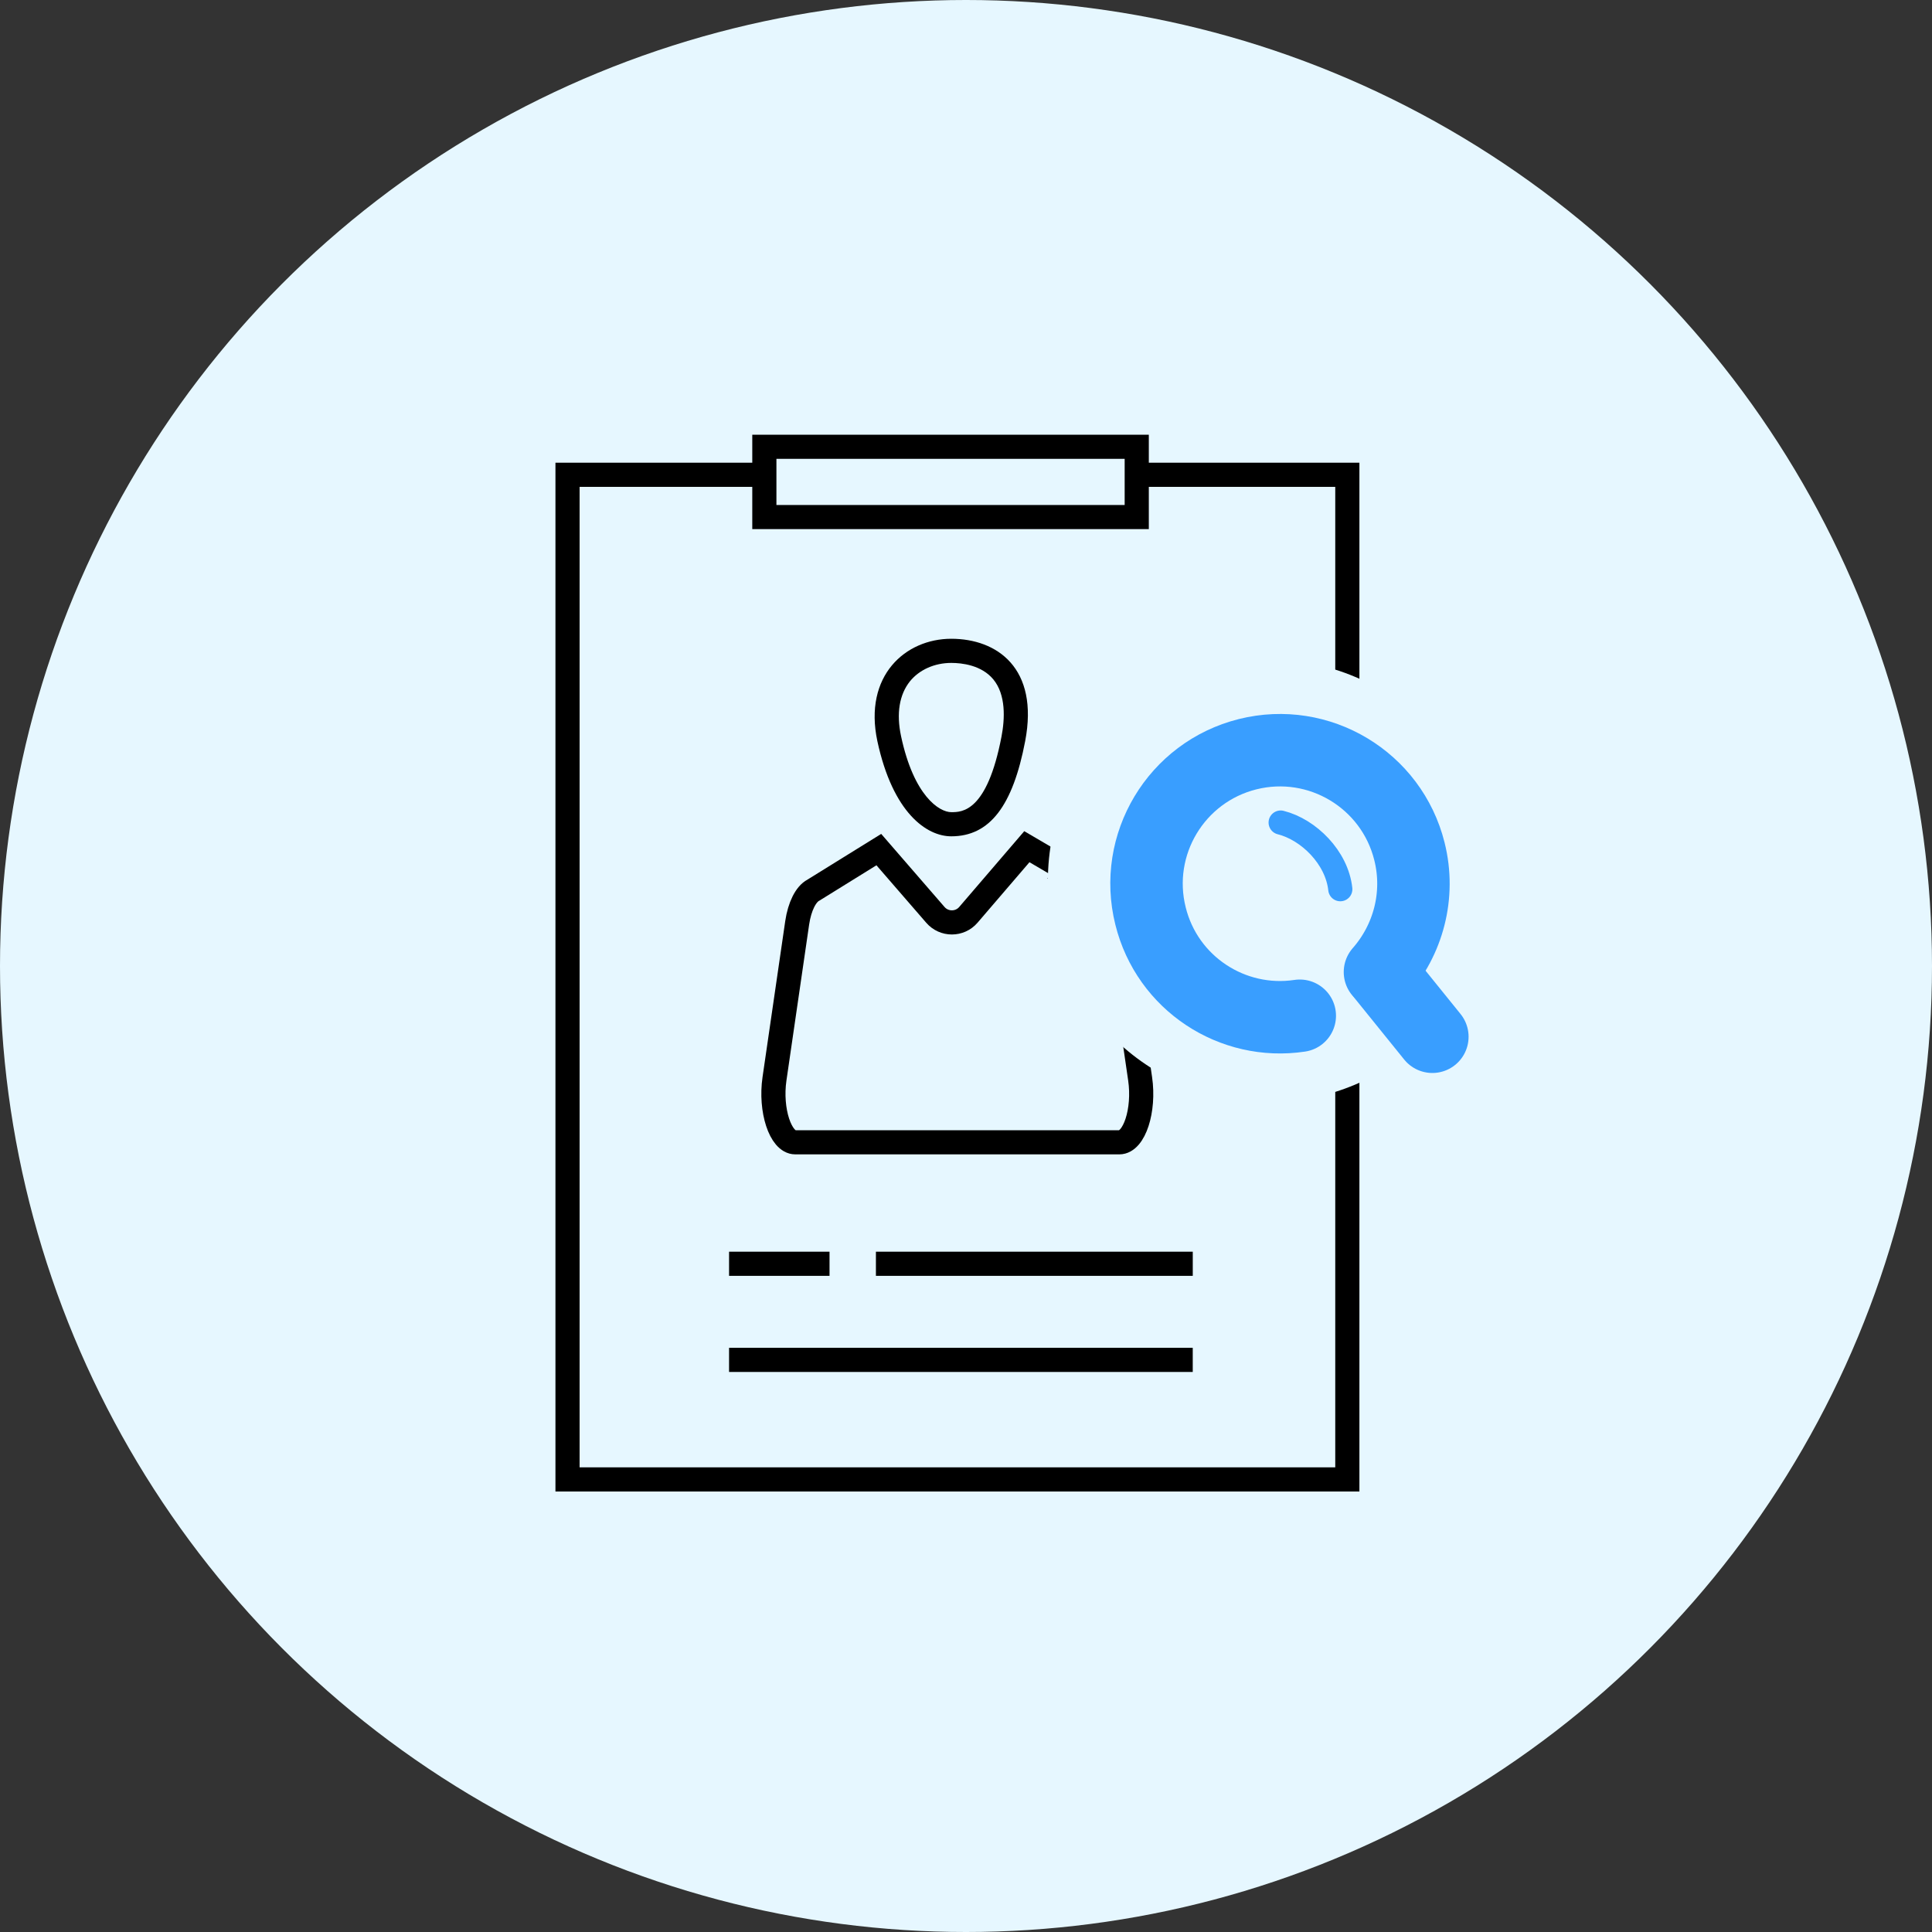<svg fill="none" height="80" viewBox="0 0 80 80" width="80" xmlns="http://www.w3.org/2000/svg" xmlns:xlink="http://www.w3.org/1999/xlink"><rect x="0" y="0" width="80" height="80" fill="#333333" stroke="none"/><clipPath id="a"><path d="m23 18h38.71v43.77h-38.71z"/></clipPath><circle cx="40" cy="40" fill="#e6f7ff" r="40"/><g clip-path="url(#a)"><path d="m55.79 19.66h-32.29v41.6h32.29z" stroke="#000" stroke-miterlimit="10"/><path d="m39.389 34.13c-.84 0-2.01-.93-2.57-3.54-.23-1.09-.07-2.02.47-2.69.49-.6 1.25-.95 2.1-.95.91 0 1.67.31 2.13.87.52.63.67 1.59.44 2.78-.6 3.13-1.69 3.54-2.57 3.54z" fill="#e6f7ff"/><path d="m39.39 27.45c.44 0 1.25.09 1.74.68.53.64.48 1.64.34 2.37-.6 3.13-1.64 3.13-2.08 3.13-.49 0-1.55-.66-2.08-3.15-.2-.94-.07-1.72.37-2.27.39-.48 1.02-.76 1.71-.76zm0-1c-1.89 0-3.64 1.52-3.06 4.24.64 2.97 2.04 3.94 3.06 3.94 1.6 0 2.55-1.27 3.06-3.94.58-3.03-1.17-4.24-3.06-4.24z" fill="#000"/><g stroke="#000"><path d="m45.61 36.87-3.09-1.81-2.42 2.82c-.36.42-1.01.42-1.37 0l-2.34-2.7-2.71 1.68c-.31.16-.57.67-.67 1.35l-.94 6.46c-.19 1.3.25 2.63.86 2.63h13.42c.62 0 1.05-1.33.86-2.63l-.94-6.45c-.1-.68-.35-1.2-.67-1.35z" fill="#e6f7ff" stroke-miterlimit="10"/><path d="m36.27 52.33h13.12" stroke-miterlimit="10"/><path d="m30.189 56.31h19.2" stroke-miterlimit="10"/><path d="m47.07 18.5h-15.42v2.91h15.42z" fill="#e6f7ff" stroke-miterlimit="10"/><path d="m30.189 52.33h4.16" stroke-miterlimit="10"/></g><path d="m52.551 45.63c5.059 0 9.16-4.101 9.16-9.16 0-5.059-4.101-9.16-9.16-9.16-5.059 0-9.16 4.101-9.16 9.16 0 5.059 4.101 9.16 9.16 9.16z" fill="#e6f7ff"/><path d="m53.821 42.06c-2.79.42-5.49-1.34-6.18-4.13-.74-2.96 1.06-5.96 4.02-6.7s5.96 1.06 6.7 4.02c.46 1.83-.06 3.68-1.22 5" stroke="#399eff" stroke-linecap="round" stroke-miterlimit="10" stroke-width="3"/><path d="m57.291 40.43 2.02 2.5" stroke="#399eff" stroke-linecap="round" stroke-miterlimit="10" stroke-width="3"/><path d="m53.029 34.06c1.16.29 2.33 1.45 2.47 2.76" stroke="#399eff" stroke-linecap="round" stroke-miterlimit="10"/></g></svg>